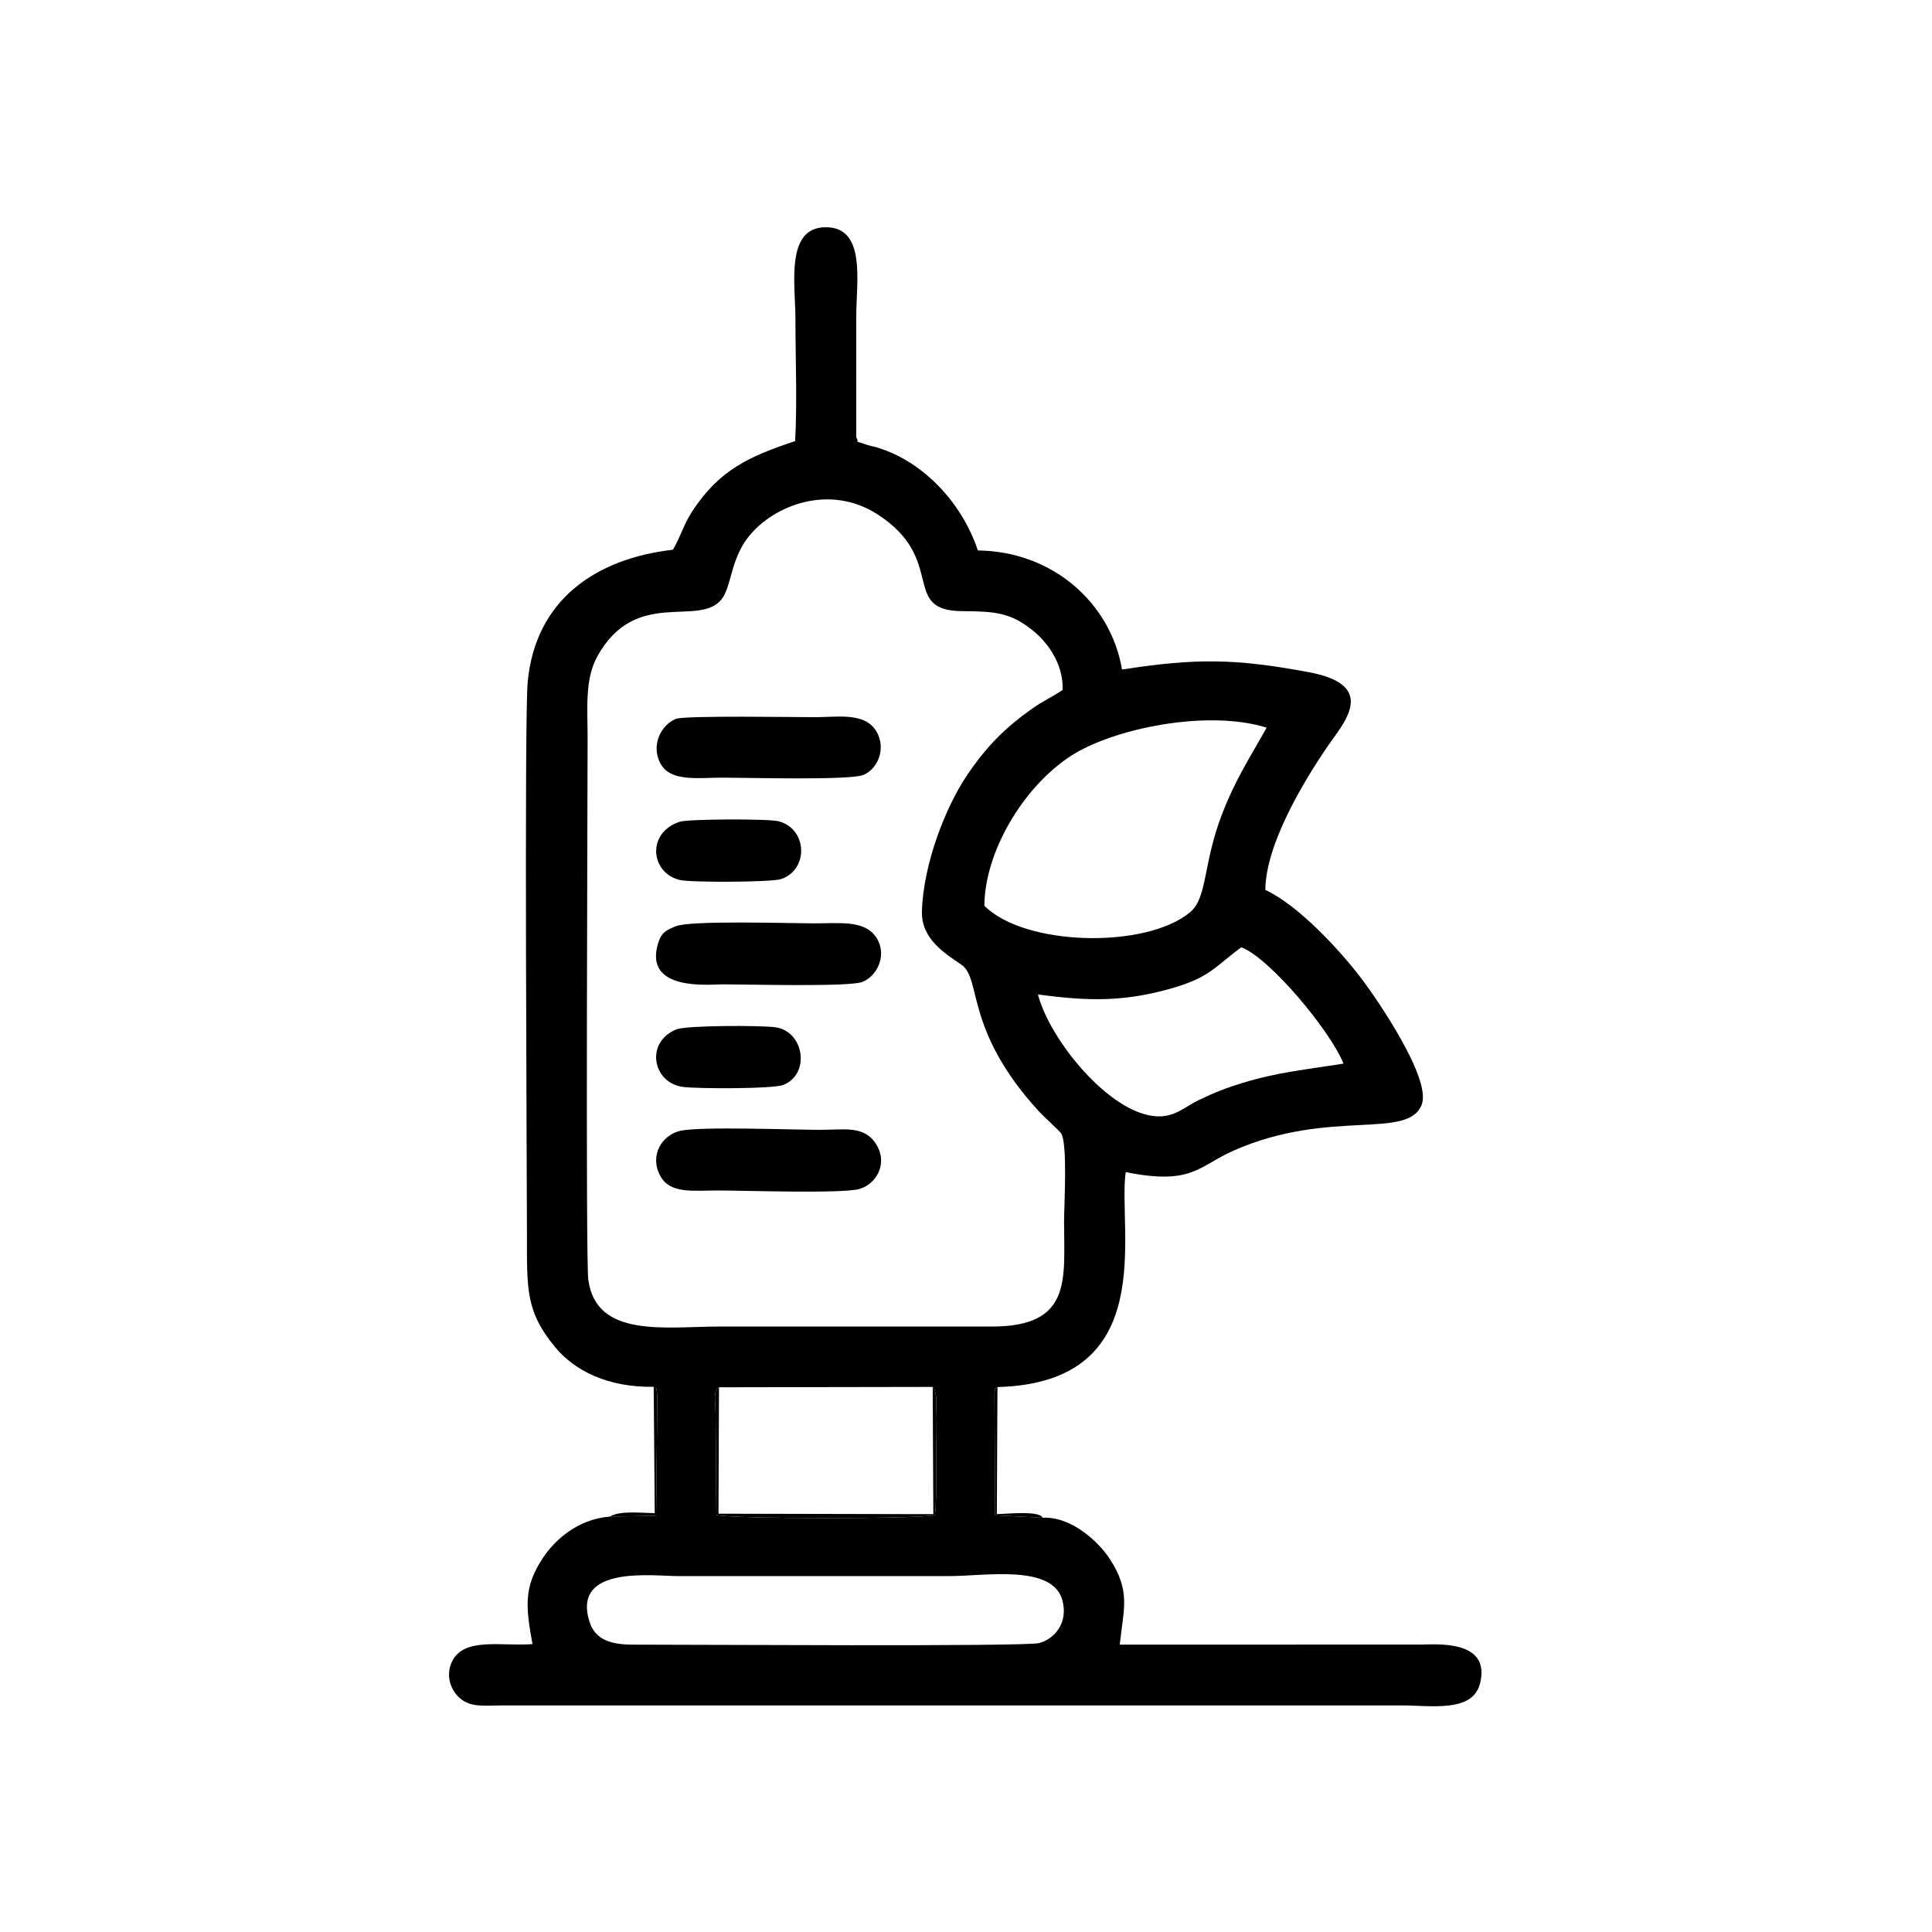 <?xml version="1.0" encoding="UTF-8"?>
<!DOCTYPE svg PUBLIC "-//W3C//DTD SVG 1.0//EN" "http://www.w3.org/TR/2001/REC-SVG-20010904/DTD/svg10.dtd">
<!-- Creator: CorelDRAW (OEM Version) -->
<?xml-stylesheet href="TRANSPLANT ORGAN BLACK.css" type="text/css"?>
<svg xmlns="http://www.w3.org/2000/svg" xml:space="preserve" width="2362px" height="2362px" version="1.0" style="shape-rendering:geometricPrecision; text-rendering:geometricPrecision; image-rendering:optimizeQuality; fill-rule:evenodd; clip-rule:evenodd"
viewBox="0 0 2362 2362"
 xmlns:xlink="http://www.w3.org/1999/xlink"
 xmlns:xodm="http://www.corel.com/coreldraw/odm/2003">
 <g id="Layer_x0020_1">
  <g id="_2031787664016">
   <path class="fil0" d="M720.64 1982.51c-21.68,-69.35 77.31,-55.63 108.47,-55.63l331.4 0c44.39,0 127.24,-15.02 138.54,30.37 6.76,27.17 -9.6,46.17 -28.46,51.48 -16.33,4.6 -433.2,1.83 -496.3,1.95 -27.95,0.06 -46.78,-6.2 -53.65,-28.17zm158.38 -286.46l261.27 -0.45c6.45,7.92 3.92,23.02 3.91,39.16 -0.01,26.56 1.76,100.88 -1.32,117.53 -14.95,4.98 -252.51,4.85 -267.1,-0.17l-0.87 -120.58c-0.03,-20.66 -3.62,-30.19 4.11,-35.49zm389.96 -480.25c53.5,7.14 95.56,9.35 147.66,-3.34 62.06,-15.12 65.15,-28.17 101.01,-54.33 34.44,13.06 108.02,100.92 124.92,142.17 -46.34,7.5 -80.39,10.4 -123.91,23.78 -19.97,6.14 -33.91,11.57 -53.08,20.84 -16.79,8.12 -29.11,20.81 -50.76,19.9 -58.02,-2.44 -131.84,-94.14 -145.84,-149.02zm-65.51 -108.45c0.33,-65.38 47.02,-144.85 105.44,-182.99 51.47,-33.61 166.93,-57.49 239.62,-34.77 -19.34,34.88 -37.22,61.44 -54,104.44 -24.16,61.88 -18,103.38 -39.68,121.34 -54.24,44.96 -202.23,41.49 -251.38,-8.02zm95.68 -263.84c-12.87,8.63 -23.31,13.13 -36.12,22.07 -34.08,23.77 -57.16,47.11 -81.2,82.86 -25.41,37.79 -52.95,107.19 -54.72,165.42 -1.02,33.76 27.69,51.55 48.17,65.48 25.31,17.23 3.38,79.26 94.55,179.05 6.03,6.61 25,23.67 27.4,27.11 8.22,11.76 3.67,88.53 3.67,107.95 0,70.67 10.41,128.54 -88.89,128.33l-331.42 -0.02c-66.8,0 -151.89,14.79 -161.37,-57.51 -3.36,-25.64 -0.82,-608.03 -0.82,-662.82 0,-34.69 -3.68,-70.73 11.82,-98.85 46.88,-85.03 124.23,-34.94 152.02,-70 12.18,-15.37 10.71,-48.53 32.92,-76.42 30.75,-38.63 98.97,-65.09 157.62,-27.36 85.69,55.12 27.26,117.92 103.67,118.37 40.73,0.24 58.99,1.87 85.96,23.39 16.64,13.27 37.81,39.53 36.74,72.95zm-499.96 851.96c4.08,4.63 2.51,-2.47 4.47,10.17l-1.52 147.5 -56.79 1c-38.79,3.18 -66.55,28.01 -81.33,50.12 -24.21,36.22 -21.22,60.27 -13.03,105.74 -37.45,3.06 -83.53,-8.97 -98.26,21.19 -8.31,17.02 -1.78,35.13 9.26,44.74 13.69,11.9 30.02,9.12 51.54,9.06l1100.39 -0.01c35.48,0 86.25,9.05 95.42,-26.51 14.1,-54.67 -54.52,-47.88 -72.89,-47.87l-367.47 0.06c4.74,-44.74 13.64,-65.39 -12.42,-105.14 -13.06,-19.92 -46.35,-51.89 -81.89,-49.97l-58.04 -2.99 -0.85 -149.8c1.48,-7.4 -1.38,-3 3.68,-6.99 199.49,-5.31 146.82,-191.02 156.79,-262.78 81.32,16.32 88.63,-7.14 131.85,-26.27 117.23,-51.9 213.7,-12.43 230.11,-56.43 11.82,-31.68 -53.73,-127.28 -72.78,-152.63 -26.43,-35.17 -77.59,-90.69 -118.47,-109.69 0.33,-55.17 46.28,-131.75 75.66,-174.87 19.26,-28.28 63.94,-75.17 -22.3,-91.27 -90.12,-16.84 -137.79,-17.35 -228.59,-3.29 -13.54,-80.59 -84.17,-144.59 -176.23,-145.57 -18.93,-57.14 -65.53,-107.97 -121.93,-125.52 -4.4,-1.37 -11.77,-2.86 -14.9,-4.03 -17.6,-6.61 -6.42,1.11 -11.85,-8.79 0.12,-49.33 0.02,-98.67 0.02,-148.01 0,-42.08 12.41,-109.09 -37.54,-108.83 -49.52,0.25 -36.82,70.67 -36.82,112.05 0,48.16 2.24,101.96 -0.37,149.42 -55.96,18.66 -92.55,34.86 -126.09,86.31 -10.35,15.88 -14.17,31.04 -23.35,46.52 -95.34,10.91 -168.19,62.08 -177.53,161.68 -4.28,45.69 -0.9,613.25 -0.9,675.77 0,67.03 -1.54,93.88 34.49,137.47 24.08,29.13 64.67,49.25 120.46,48.46z"/>
   <path class="fil0" d="M831.71 1382.5c-22.35,5.1 -38.18,29.93 -24.34,55.35 11.92,21.88 39.85,17.62 70,17.59 32.1,-0.02 150.31,4.11 172.78,-1.72 20.12,-5.23 36.18,-30.22 21.2,-54.53 -14.43,-23.42 -38.29,-17.93 -68.5,-17.91 -34.28,0.01 -146.72,-4.35 -171.14,1.22z"/>
   <path class="fil0" d="M826.19 1132.41c-11.65,4.87 -17.62,7.23 -21.79,21.38 -17.28,58.67 63.12,49.62 79.41,49.62 27.76,-0.01 154.5,3.39 170.4,-2.9 19.79,-7.82 31.62,-36.04 15.3,-56.85 -14.66,-18.69 -44.32,-14.79 -73.09,-14.79 -29.83,0.01 -152.36,-3.93 -170.23,3.54z"/>
   <path class="fil0" d="M826.21 878.9c-20.66,8.65 -31.42,36.87 -16.49,58.01 13.23,18.72 46.14,13.82 74.09,13.81 27.89,0 155.04,3.46 171.57,-3.24 19.61,-7.96 29.48,-36.82 13.34,-57.22 -15.08,-19.06 -46.78,-13.45 -72.3,-13.45 -22.84,0 -159.81,-2.26 -170.21,2.09z"/>
   <path class="fil0" d="M831.09 1004.61c-41.32,13.56 -35.64,63.07 0.22,71.26 14,3.19 111.38,2.71 123.13,-1.01 34.28,-10.87 33.2,-61.35 -2.37,-70.75 -12.63,-3.33 -110.73,-2.86 -120.98,0.5z"/>
   <path class="fil0" d="M826.98 1258.48c-38.92,15.72 -29.11,66.01 8.65,70.45 18.31,2.16 109.54,2.54 122.26,-2.61 33.15,-13.42 25.25,-65.67 -10.16,-70.44 -17.99,-2.42 -108.46,-2.36 -120.75,2.6z"/>
   <path class="fil1" d="M1140.29 1695.6l0.78 155.59 -3.08 -0.03 -259.57 -0.57 0.6 -154.54c-7.73,5.3 -4.14,14.83 -4.11,35.49l0.87 120.58c14.59,5.02 252.15,5.15 267.1,0.17 3.08,-16.65 1.31,-90.97 1.32,-117.53 0.01,-16.14 2.54,-31.24 -3.91,-39.16z"/>
   <path class="fil2" d="M745.35 1854.14l56.79 -1 1.52 -147.5c-1.96,-12.64 -0.39,-5.54 -4.47,-10.17l1.26 154.43c-16.82,-0.2 -42.71,-3.3 -55.1,4.24z"/>
   <path class="fil3" d="M1274.67 1855.55c-3.92,-9.23 -44.95,-4.46 -55.97,-4.48l0.76 -155.3c-5.06,3.99 -2.2,-0.41 -3.68,6.99l0.85 149.8 58.04 2.99z"/>
  </g>
 </g>
</svg>
